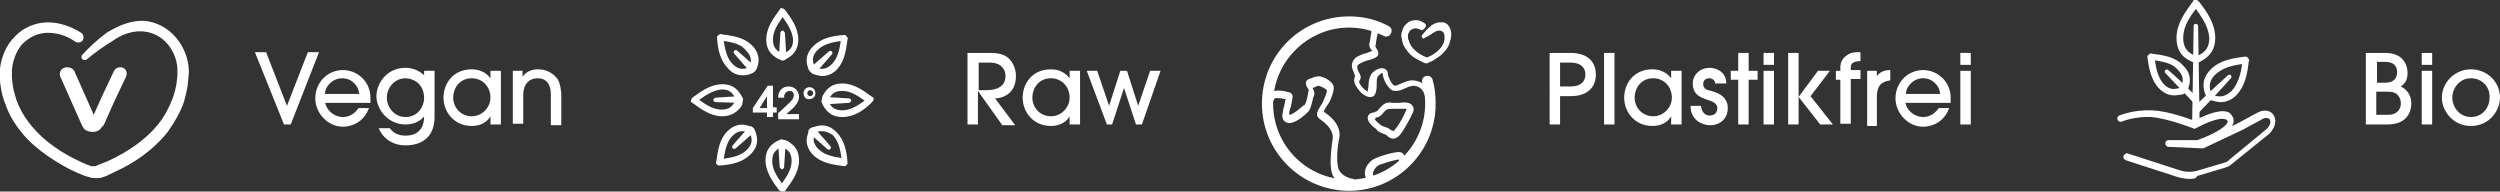 <?xml version="1.0" encoding="utf-8"?>
<!-- Generator: Adobe Illustrator 25.4.1, SVG Export Plug-In . SVG Version: 6.00 Build 0)  -->
<svg version="1.1" id="Ebene_1" xmlns="http://www.w3.org/2000/svg" xmlns:xlink="http://www.w3.org/1999/xlink" x="0px" y="0px"
	 viewBox="0 0 335.4 25.7" style="enable-background:new 0 0 335.4 25.7;" xml:space="preserve">
<rect x="0" y="0" width="335.4" height="25.7" fill="#333333" stroke="none"/>
<style type="text/css">
	.st0{fill:#FFFFFF;}
</style>
<g>
	<g>
		<path class="st0" d="M10,9.6l1.6,3.6l0.8,1.8l0.4,0.9l0.1,0.2c0,0.1,0,0-0.1-0.1s-0.2-0.1-0.3-0.1s-0.2,0.1-0.3,0.2l0,0l0,0
			l0.1-0.1l0.1-0.2l0.4-0.9l0.8-1.8l1.7-3.6c0.2-0.4,0.8-0.6,1.2-0.4c0.5,0.2,0.6,0.8,0.4,1.2l-1.7,3.6l-0.8,1.8L14,16.6l-0.1,0.2
			l-0.1,0.1L13.7,17c0,0,0,0.1-0.1,0.1c-0.2,0.4-0.7,0.6-1.1,0.6c-0.4,0-0.9-0.1-1.2-0.4c-0.1-0.1-0.1-0.2-0.2-0.3
			c0,0,0-0.1-0.1-0.1v-0.1l-0.1-0.2l-0.4-0.9l-0.8-1.8l-1.6-3.6c-0.2-0.5,0-1,0.5-1.2S9.8,9.1,10,9.6L10,9.6z"/>
	</g>
	<g>
		<path class="st0" d="M10.1,5.6C9,4.8,7.7,4.4,6.4,4.4S3.9,5,3,5.9C2.2,6.8,1.7,8.1,1.6,9.4c0,0.3,0,0.6,0,1c0,0.3,0.1,0.7,0.1,1
			c0.1,0.7,0.3,1.3,0.5,2c0.9,2.5,2.8,4.7,5.1,6.3c1.1,0.8,2.4,1.5,3.7,2.1c0.3,0.1,0.6,0.3,1,0.4l0.2,0.1c0,0,0.1,0,0.2,0
			c0.1,0,0.2,0,0.3,0s0.2,0,0.3-0.1l0.5-0.2c0.3-0.1,0.7-0.3,1-0.4c2.6-1.2,5-2.8,6.7-4.9c0.9-1.1,1.5-2.3,2-3.6
			c0.2-0.6,0.4-1.3,0.5-2c0-0.3,0.1-0.7,0.1-1s0-0.6,0-1c-0.1-1.3-0.7-2.6-1.6-3.5s-2.1-1.4-3.4-1.4s-2.6,0.5-3.7,1.3
			c-1.2,0.7-2.4,1.6-3.5,2.5l0,0c-0.2,0.1-0.4,0.1-0.6-0.1c-0.1-0.2-0.1-0.4,0-0.5c1-1.1,2.1-2.1,3.3-3c1.3-0.8,2.8-1.5,4.4-1.6
			s3.3,0.6,4.5,1.8s1.9,2.7,2.1,4.3c0,0.4,0.1,0.8,0,1.2c0,0.4-0.1,0.8-0.1,1.2c-0.1,0.8-0.3,1.5-0.5,2.3c-0.5,1.5-1.3,2.8-2.2,4.1
			c-1.9,2.4-4.5,4.2-7.2,5.4c-0.3,0.2-0.7,0.3-1,0.5L14,23.7c-0.1,0-0.2,0.1-0.3,0.1c-0.2,0.1-0.5,0.1-0.8,0.1s-0.5,0-0.8-0.1
			c-0.1,0-0.2-0.1-0.4-0.1l-0.3-0.1c-0.3-0.1-0.7-0.3-1-0.4C9,22.6,7.7,21.8,6.5,21C5.2,20.1,4,19.1,3,17.9s-1.8-2.5-2.3-4
			c-0.3-0.7-0.5-1.5-0.6-2.3C0,11.2,0,10.8,0,10.4c0-0.3,0-0.7,0-1.2c0.2-1.6,0.8-3.1,2-4.3C3.1,3.7,4.8,3,6.4,3
			c1.7,0,3.2,0.6,4.5,1.4l0,0c0.3,0.2,0.4,0.7,0.2,1C10.9,5.7,10.5,5.8,10.1,5.6z"/>
	</g>
</g>
<g>
	<g>
		<path class="st0" d="M105,8.1c-0.2,0-0.4-0.1-0.6-0.2c-1.1-0.6-1.6-1.4-1.6-2.6c0-1.5,0.9-2.8,1.8-4l0.1-0.2h0.2
			c0.1,0,0.3,0.1,0.4,0.2c0.9,1.2,1.8,2.5,1.8,4c0,1.2-0.5,2-1.6,2.6C105.4,8,105.2,8.1,105,8.1z M105,2.3c-0.8,1.1-1.3,2-1.3,3
			c0,0.9,0.3,1.4,1.1,1.8c0.1,0.1,0.3,0.1,0.5,0l0,0c0.8-0.4,1.1-0.9,1.1-1.8C106.3,4.3,105.8,3.4,105,2.3z"/>
	</g>
	<g>
		<path class="st0" d="M104.5,7.6l0.2-3.2c0-0.1,0.1-0.3,0.3-0.3c0.1,0,0.2,0.1,0.3,0.3l0.2,3.2c0,0.2-0.2,0.5-0.4,0.5
			C104.8,8.1,104.5,7.9,104.5,7.6C104.5,7.7,104.5,7.6,104.5,7.6z"/>
	</g>
	<g>
		<path class="st0" d="M110.3,10.2c-0.3,0-0.6-0.1-1-0.2l0,0c-0.4-0.1-0.8-0.5-0.9-0.9c-0.4-1.2-0.1-2.1,0.7-2.9
			c1.1-1.1,2.6-1.4,4.1-1.5h0.2l0.2,0.2c0.1,0.1,0.2,0.3,0.1,0.4c-0.2,1.5-0.4,3-1.5,4.1C111.7,9.9,111,10.2,110.3,10.2z M109.6,9.1
			c0.8,0.3,1.4,0.1,2-0.5c0.7-0.7,1-1.7,1.2-3.1c-1.4,0.2-2.4,0.5-3.1,1.2c-0.6,0.6-0.8,1.2-0.5,2C109.3,9,109.4,9.1,109.6,9.1
			L109.6,9.1z"/>
	</g>
	<g>
		<path class="st0" d="M108.8,9l2.4-2.1c0.1-0.1,0.3-0.1,0.4,0s0.1,0.3,0,0.4l-2.1,2.4c-0.2,0.2-0.4,0.2-0.6,0
			C108.6,9.5,108.6,9.2,108.8,9C108.7,9,108.7,9,108.8,9z"/>
	</g>
	<g>
		<path class="st0" d="M113,15.7c-1.2,0-2-0.5-2.6-1.6l0,0c-0.2-0.4-0.2-0.9,0-1.3c0.6-1.1,1.4-1.6,2.6-1.6c1.5,0,2.8,0.9,4,1.8
			l0.2,0.1v0.2c0,0.1-0.1,0.3-0.2,0.4C115.9,14.8,114.6,15.7,113,15.7z M111.2,13.7c0.4,0.8,0.9,1.1,1.8,1.1c1,0,1.9-0.5,3-1.3
			c-1.1-0.8-2-1.3-3-1.3c-0.9,0-1.4,0.3-1.8,1.1C111.2,13.4,111.2,13.5,111.2,13.7L111.2,13.7z"/>
	</g>
	<g>
		<path class="st0" d="M110.7,13l3.2,0.2c0.1,0,0.3,0.1,0.3,0.3c0,0.1-0.1,0.2-0.3,0.3l-3.2,0.2c-0.2,0-0.5-0.2-0.5-0.4
			C110.3,13.2,110.4,13,110.7,13L110.7,13z"/>
	</g>
	<g>
		<path class="st0" d="M113.3,22.3C113.2,22.3,113.2,22.3,113.3,22.3c-1.5-0.2-3.1-0.4-4.2-1.5c-0.8-0.8-1.1-1.8-0.7-2.9
			c0.1-0.4,0.5-0.8,0.9-0.9c1.2-0.4,2.1-0.1,2.9,0.7c1.1,1.1,1.4,2.6,1.5,4.1V22l-0.2,0.2C113.5,22.2,113.4,22.3,113.3,22.3z
			 M110.3,17.6c-0.2,0-0.5,0-0.7,0.1c-0.2,0-0.3,0.2-0.3,0.3l0,0c-0.3,0.8-0.1,1.4,0.5,2c0.7,0.7,1.7,1,3.1,1.2
			c-0.2-1.4-0.5-2.4-1.2-3.1C111.2,17.8,110.8,17.6,110.3,17.6z"/>
	</g>
	<g>
		<path class="st0" d="M109.3,17.2l2.1,2.4c0.1,0.1,0.1,0.3,0,0.4s-0.3,0.1-0.4,0l-2.4-2.1c-0.2-0.2-0.2-0.4,0-0.6
			S109.1,17,109.3,17.2L109.3,17.2z"/>
	</g>
	<g>
		<path class="st0" d="M104.9,25.7c-0.1,0-0.3-0.1-0.4-0.2c-0.9-1.2-1.8-2.5-1.8-4c0-1.2,0.5-2,1.6-2.6c0.4-0.2,0.9-0.2,1.3,0
			c1.1,0.6,1.6,1.4,1.6,2.6c0,1.5-0.9,2.8-1.8,4l-0.1,0.2H104.9z M104.9,19.7c-0.1,0-0.2,0-0.2,0.1l0,0c-0.8,0.4-1.1,0.9-1.1,1.8
			c0,1,0.5,1.9,1.3,3c0.8-1.1,1.3-2,1.3-3c0-0.9-0.3-1.4-1.1-1.8C105.1,19.7,105,19.7,104.9,19.7z"/>
	</g>
	<g>
		<path class="st0" d="M105.4,19.2l-0.2,3.2c0,0.1-0.1,0.3-0.3,0.3c-0.1,0-0.2-0.1-0.3-0.3l-0.2-3.2c0-0.2,0.2-0.5,0.4-0.5
			C105.1,18.7,105.3,18.9,105.4,19.2L105.4,19.2z"/>
	</g>
	<g>
		<path class="st0" d="M96.4,22.2l-0.2-0.1c-0.1-0.1-0.2-0.3-0.1-0.4c0.2-1.5,0.4-3,1.5-4.1c0.8-0.8,1.8-1.1,2.9-0.7
			c0.4,0.1,0.8,0.5,0.9,0.9c0.4,1.2,0.1,2.1-0.7,2.9c-1.1,1.1-2.6,1.4-4.1,1.5L96.4,22.2z M99.6,17.6c-0.5,0-0.9,0.2-1.3,0.6
			c-0.7,0.7-1,1.7-1.2,3.1c1.4-0.2,2.4-0.5,3.1-1.2c0.6-0.6,0.8-1.2,0.5-2c0-0.2-0.2-0.3-0.3-0.3l0,0C100,17.6,99.8,17.6,99.6,17.6z
			"/>
	</g>
	<g>
		<path class="st0" d="M101.1,17.8l-2.4,2.1c-0.1,0.1-0.3,0.1-0.4,0s-0.1-0.3,0-0.4l2.1-2.4c0.2-0.2,0.4-0.2,0.6,0
			C101.3,17.3,101.3,17.6,101.1,17.8C101.2,17.8,101.2,17.8,101.1,17.8z"/>
	</g>
	<g>
		<path class="st0" d="M96.9,15.6c-1.5,0-2.8-0.9-4-1.8l-0.2-0.1v-0.2c0-0.1,0.1-0.3,0.2-0.4c1.2-0.9,2.5-1.8,4-1.8
			c1.2,0,2,0.5,2.6,1.6l0,0c0.2,0.4,0.2,0.9,0,1.3C98.9,15.1,98,15.6,96.9,15.6z M93.8,13.4c1.1,0.8,2,1.3,3,1.3
			c0.9,0,1.4-0.3,1.8-1.1c0.1-0.1,0.1-0.3,0-0.5l0,0c-0.4-0.8-0.9-1.1-1.8-1.1C95.8,12.1,94.9,12.6,93.8,13.4z"/>
	</g>
	<g>
		<path class="st0" d="M99.2,13.8L96,13.7c-0.1,0-0.3-0.1-0.3-0.3c0-0.1,0.1-0.2,0.3-0.3l3.2-0.2c0.2,0,0.5,0.2,0.5,0.4
			C99.6,13.6,99.4,13.8,99.2,13.8L99.2,13.8z"/>
	</g>
	<g>
		<path class="st0" d="M99.6,10.1c-0.7,0-1.4-0.3-1.9-0.9c-1.1-1.1-1.4-2.6-1.5-4.1V4.9l0.2-0.2c0.1-0.1,0.3-0.2,0.4-0.1
			c1.5,0.2,3,0.4,4.1,1.5c0.8,0.8,1.1,1.8,0.7,2.9l0,0c-0.1,0.4-0.5,0.8-0.9,0.9C100.3,10.1,99.9,10.1,99.6,10.1z M97.1,5.5
			c0.2,1.4,0.5,2.4,1.2,3.1c0.6,0.6,1.2,0.8,2,0.5c0.2,0,0.3-0.2,0.3-0.3c0.3-0.8,0.1-1.4-0.5-2C99.5,6,98.5,5.7,97.1,5.5z M97,5
			L97,5L97,5z"/>
	</g>
	<g>
		<path class="st0" d="M100.6,9.6l-2.1-2.4c-0.1-0.1-0.1-0.3,0-0.4s0.3-0.1,0.4,0l2.4,2.1c0.2,0.2,0.2,0.4,0,0.6
			C101.1,9.8,100.8,9.8,100.6,9.6L100.6,9.6z"/>
	</g>
	<g>
		<g>
			<path class="st0" d="M103,11.5h0.7v2.9h0.5v0.7h-0.5v0.6h-0.8v-0.6H101v-0.6L103,11.5z M102.9,14.5v-1.6l0,0l-1,1.6H102.9z"/>
		</g>
		<g>
			<path class="st0" d="M104.5,15.1l1.5-1.4c0.4-0.4,0.5-0.7,0.5-0.9c0-0.5-0.3-0.6-0.6-0.6c-0.3,0-0.5,0.2-0.6,0.4
				c-0.1,0.1-0.1,0.3-0.1,0.5h-0.8c0-0.1,0-0.1,0-0.1c0-0.7,0.5-1.4,1.4-1.4s1.4,0.7,1.4,1.4c0,0.4-0.2,0.9-0.8,1.5l-0.9,0.8h1.7V16
				h-2.8v-0.9H104.5z"/>
		</g>
		<g>
			<path class="st0" d="M107.8,12.5c0-0.5,0.4-0.8,0.8-0.8c0.5,0,0.8,0.4,0.8,0.8c0,0.5-0.4,0.8-0.8,0.8
				C108.2,13.4,107.8,13,107.8,12.5z M109.1,12.5c0-0.2-0.2-0.4-0.4-0.4s-0.4,0.2-0.4,0.4s0.2,0.4,0.4,0.4S109.1,12.7,109.1,12.5z"
				/>
		</g>
	</g>
</g>
<g>
	<g>
		<g>
			<path class="st0" d="M190.6,4c-0.2-0.1-0.5-0.2-0.7-0.2s-0.4,0.1-0.6,0.2c-0.2,0.1-0.3,0.4-0.4,0.6c0,0.1,0,0.2,0,0.4
				c0,0.1,0,0.3,0.1,0.4c0.1,0.5,0.4,1,0.9,1.4c0.4,0.4,1,0.7,1.5,0.9l0,0h0.1c0.1-0.1,0.3-0.1,0.4-0.2c0.3-0.1,0.5-0.3,0.8-0.5
				c0.5-0.4,0.8-0.8,1-1.3c0.1-0.3,0.1-0.6,0.1-0.8c0-0.3-0.1-0.5-0.2-0.6c-0.1-0.1-0.3-0.2-0.5-0.2s-0.5,0.1-0.8,0.3l0,0l0,0
				c0,0-0.2,0.1-0.3,0.2s-0.2,0.1-0.3,0.2l-0.6,0.3c-0.1,0.1-0.3,0.1-0.3-0.1c-0.1-0.1-0.1-0.2,0-0.3c0.2-0.2,0.3-0.4,0.5-0.6
				c0.1-0.1,0.2-0.2,0.3-0.3s0.2-0.2,0.4-0.3h-0.1c0.3-0.2,0.6-0.4,1.1-0.5c0.2,0,0.4,0,0.7,0c0.2,0.1,0.5,0.2,0.6,0.4
				c0.3,0.4,0.4,0.8,0.4,1.2c0,0.4-0.1,0.8-0.2,1.1c-0.2,0.7-0.7,1.3-1.3,1.8c-0.3,0.2-0.6,0.4-0.9,0.6c-0.2,0.1-0.3,0.2-0.5,0.2
				l-0.1,0.1c-0.1,0-0.2,0.1-0.2,0.1c-0.2,0-0.3,0-0.5-0.1c-0.6-0.3-1.3-0.6-1.8-1.1s-1-1.2-1.1-1.9c0-0.2-0.1-0.4-0.1-0.6
				s0-0.4,0.1-0.6c0.1-0.4,0.3-0.8,0.7-1.1c0.3-0.3,0.8-0.4,1.2-0.4s0.8,0.2,1.1,0.4c0.2,0.1,0.3,0.4,0.1,0.6
				C191,4,190.8,4.1,190.6,4L190.6,4z"/>
		</g>
	</g>
	<g>
		<path class="st0" d="M181,25.6c-6.4,0-11.7-5.2-11.7-11.7S174.5,2.2,181,2.2c1.9,0,3.6,0.4,5.3,1.3c0.4,0.2,0.5,0.6,0.3,1
			c-0.2,0.4-0.6,0.5-1,0.3c-1.4-0.7-3-1.1-4.6-1.1c-5.6,0-10.2,4.6-10.2,10.2s4.5,10.2,10.2,10.2c5.6,0,10.2-4.6,10.2-10.2
			c0-0.9-0.1-1.9-0.4-2.8c-0.1-0.4,0.1-0.8,0.5-0.9c0.4-0.1,0.8,0.1,0.9,0.5c0.3,1,0.4,2.1,0.4,3.1C192.7,20.3,187.4,25.6,181,25.6z
			"/>
	</g>
	<g>
		<path class="st0" d="M181.5,25.3c-0.1,0-1.7-0.2-2.6-1.6c-0.8-1.3-0.1-4.8-0.1-5.2c0-0.1,0.2-1.2-1.7-2.5
			c-0.2-0.1-0.3-0.3-0.4-0.5c-0.1-0.5,0.3-1,0.6-1.5c0.1-0.1,0.2-0.3,0.2-0.4c0.3-0.6,0.6-1.4,0.5-1.5c-0.1-0.2-0.9-0.6-1.2-0.6l0,0
			c-0.2,0.1-0.4,0.2-0.7,0.3c0.2,0.4,0.3,0.7,0.2,1c0,0.1,0,0.1-0.1,0.2c-0.2,0.9-0.4,1.8-0.8,2.1c-0.1,0-0.1,0.1-0.2,0.2
			c-0.8,0.7-1.7,1.3-2.4,1.2c-0.3-0.1-0.5-0.2-0.6-0.4c-0.3-0.4-0.1-1,0-1.6l0.1-0.3c0-0.2,0.1-0.4,0.1-0.6c0-0.1,0.1-0.2,0.1-0.3
			c-0.5-0.1-1.3-0.2-1.5-0.1c-0.2,0.5-0.7,1-0.7,1l-0.6-0.7c0.1-0.1,0.4-0.4,0.5-0.8c0,0,0.5-1,2.8-0.3c0.6,0.2,0.4,0.8,0.3,1.3
			c0,0.2-0.1,0.3-0.1,0.5c0,0.1,0,0.2-0.1,0.3c-0.1,0.3-0.2,0.8-0.1,0.9c0.2,0,0.8-0.3,1.7-1.1c0.1-0.1,0.2-0.2,0.3-0.2
			c0.1-0.1,0.3-0.4,0.5-1.6c0-0.1,0-0.2,0.1-0.3c0,0,0-0.2-0.3-0.6c-0.1-0.2-0.1-0.4-0.1-0.6c0.1-0.2,0.2-0.3,0.4-0.4
			c0.4-0.1,0.7-0.3,0.9-0.3c0.3-0.1,0.6-0.1,1.1,0.1c0.1,0,1.1,0.5,1.3,1.1c0.2,0.7-0.5,2.1-0.6,2.3c-0.1,0.1-0.2,0.3-0.3,0.4
			c-0.1,0.2-0.4,0.6-0.4,0.8c2.5,1.6,2.1,3.3,2.1,3.4c-0.3,1.3-0.5,3.8,0,4.5c0.6,1,1.9,1.1,1.9,1.1L181.5,25.3z M176.8,11.5
			L176.8,11.5L176.8,11.5z"/>
	</g>
	<g>
		<path class="st0" d="M191.5,14c-0.1-0.3-0.3-1.2-0.5-1.6c-0.3-0.6-0.7-0.8-1.3-0.9c-0.4,0-0.9,0.2-1.3,0.4
			c-0.4,0.2-0.8,0.3-1.2,0.3c-0.3,0-0.6-0.1-0.8-0.4c-0.5-0.5-0.9-1.4-0.9-2c-0.2,0-0.4,0.2-0.6,0.4c-0.2,0.2-0.2,0.6-0.2,1.1
			c0,0.3,0,0.6-0.1,1c-0.1,0.5-0.4,0.7-0.6,0.7c-0.9,0.2-1.9-1.1-1.9-1.2c-0.3-0.4-0.6-0.9-0.3-1.6c0-0.1-0.1-0.2-0.1-0.3
			c-0.1-0.2-0.2-0.5-0.3-0.8c-0.2-1,0.6-1.5,0.9-1.6c0.2-0.1,0.6-0.3,1.1-0.4c0.3-0.1,0.5-0.2,0.7-0.3c0,0,0-0.1-0.1-0.1
			c-0.2-0.2-0.3-0.5-0.3-0.7s0.1-0.4,0.1-0.5c0.1-0.5,0.1-0.9,0.2-1.2c0-0.1-0.2-0.5-0.4-0.7l0.7-0.5c0.3,0.5,0.7,1.1,0.5,1.6
			c-0.1,0.2-0.1,0.5-0.2,1c0,0.1,0,0.3-0.1,0.5c0,0,0.1,0.1,0.1,0.2c0.2,0.3,0.4,0.6,0.3,0.9c0,0.2-0.2,0.3-0.3,0.4
			c-0.2,0.1-0.6,0.3-1.1,0.4c-0.4,0.1-0.8,0.3-1,0.4c-0.4,0.2-0.4,0.3-0.4,0.6c0,0.2,0.1,0.4,0.2,0.6c0.2,0.3,0.4,0.7,0.1,1.1
			c-0.1,0.1-0.1,0.3,0.2,0.7c0.2,0.3,0.7,0.7,0.9,0.8c0-0.3,0.1-0.6,0.1-0.8c0-0.6,0.1-1.1,0.4-1.6c0.4-0.5,1.2-0.9,1.7-0.7
			c0.3,0.1,0.5,0.4,0.5,0.7c0,0.4,0.6,1.6,0.9,1.6c0.2,0,0.5-0.1,0.9-0.3c0.5-0.2,1.1-0.5,1.7-0.4c0.9,0.1,1.5,0.5,2,1.3
			c0.4,0.6,0.6,1.8,0.6,1.9H191.5z M183.6,12.1L183.6,12.1L183.6,12.1z M183.9,4.3L183.9,4.3L183.9,4.3z"/>
	</g>
	<g>
		<path class="st0" d="M186.9,18.6c-0.2,0-0.5-0.1-0.7-0.3l0,0c-0.2-0.2-0.3-0.2-0.4-0.3h-0.1l-0.2-0.1c-0.5-0.2-0.7-0.3-0.8-0.5
			c-0.1-0.1-0.1-0.1-0.2-0.2c-0.2-0.1-1.1-0.8-1-1.5c0-0.2,0.2-0.5,0.7-0.6c0.1,0,0.2,0,0.3-0.1c0.3-0.1,0.3-0.1,0.6-0.5l0.1-0.1
			c0.6-0.7,1.1-0.7,1.7-0.6c0.2,0,0.5,0,0.8,0c0.8-0.1,1.5-0.1,1.8,0.4c0.3,0.4,0.1,0.9-0.1,1.2l0,0c0,0.1-0.9,1.8-1.5,2.6
			C187.6,18.4,187.2,18.6,186.9,18.6z M184.4,16c0.1,0.1,0.3,0.3,0.5,0.5c0.2,0.1,0.3,0.3,0.4,0.3c0.1,0.1,0.1,0.1,0.4,0.2l0.3,0.1
			c0.2,0.1,0.3,0.1,0.4,0.2c0,0,0.1,0.1,0.3,0.2h0.1l0.1,0.1c0,0,0.1,0,0.3-0.3c0.5-0.5,1.2-1.9,1.4-2.4c0.1-0.2,0.1-0.2,0.1-0.3
			c-0.1,0-0.5,0-0.9,0s-0.7,0-1,0c-0.5,0-0.7,0-1,0.3l-0.1,0.1c-0.5,0.6-0.6,0.7-1.2,0.8C184.6,16,184.5,16,184.4,16z"/>
	</g>
	<g>
		<path class="st0" d="M183.8,24.7c-0.1-0.1-0.7-0.8-0.7-1.5c0-0.8,0.7-1.7,1.5-2c0.7-0.3,2-0.7,2.9-0.8c0.3,0,0.6,0,0.8,0.3
			c0.5,0.5,0.2,1.6,0.2,1.9l-0.9-0.2c0.1-0.4,0.1-0.8,0.1-1c-0.9,0.1-2,0.5-2.6,0.7c-0.5,0.2-0.9,0.8-0.9,1.2c0,0.3,0.3,0.7,0.5,0.9
			L183.8,24.7z"/>
	</g>
</g>
<g>
	<g>
		<path class="st0" d="M294.1,16.4l0.2-12.9c0-0.2,0.1-0.3,0.3-0.3c0.1,0,0.3,0.1,0.3,0.3l0.2,12.9c0,0.2-0.2,0.4-0.4,0.4
			C294.3,16.8,294.1,16.6,294.1,16.4L294.1,16.4z"/>
	</g>
	<g>
		<path class="st0" d="M294.6,8.4c-0.3,0-0.5-0.1-0.7-0.2c-1.3-0.6-1.9-1.6-1.9-3.1c0-1.9,1.1-3.4,2.2-4.9l0.1-0.2h0.3
			c0.2,0,0.3,0.1,0.4,0.2c1.1,1.4,2.2,3,2.2,4.9c0,1.4-0.6,2.4-1.9,3.1l0,0C295.1,8.4,294.8,8.4,294.6,8.4z M294.6,1.2
			c-1.1,1.4-1.7,2.6-1.7,3.9c0,1.1,0.4,1.8,1.4,2.3c0.2,0.1,0.5,0.1,0.7,0l0,0c1-0.5,1.4-1.2,1.4-2.3C296.3,3.8,295.7,2.7,294.6,1.2
			z"/>
	</g>
	<g>
		<path class="st0" d="M297.9,13.7c-0.3,0-0.7-0.1-1.1-0.2l0,0c-0.5-0.1-0.8-0.5-1-1c-0.4-1.3-0.1-2.3,0.8-3.2
			c1.2-1.2,2.9-1.5,4.6-1.7h0.2l0.2,0.2c0.1,0.1,0.2,0.3,0.1,0.4c-0.2,1.7-0.5,3.4-1.7,4.6C299.4,13.4,298.7,13.7,297.9,13.7z
			 M300.8,8.6c-1.6,0.2-2.7,0.6-3.6,1.4c-0.7,0.7-0.9,1.4-0.6,2.4c0.1,0.2,0.2,0.3,0.4,0.4l0,0c1,0.3,1.6,0.1,2.4-0.6
			C300.2,11.3,300.6,10.1,300.8,8.6z"/>
	</g>
	<g>
		<path class="st0" d="M294.3,14.4l2.3-2.2c0.8-0.7,1.5-1.4,2.3-2.1c0.1-0.1,0.3-0.1,0.4,0s0.1,0.3,0,0.4c-0.7,0.8-1.4,1.5-2.1,2.3
			l-2.2,2.3c-0.2,0.2-0.4,0.2-0.6,0C294.1,14.9,294.1,14.6,294.3,14.4C294.3,14.5,294.3,14.4,294.3,14.4z"/>
	</g>
	<g>
		<path class="st0" d="M291.7,12.8c-0.7,0-1.4-0.3-2-0.9c-1.1-1.1-1.4-2.7-1.6-4.2V7.5l0.2-0.2c0.1-0.1,0.3-0.2,0.4-0.1
			c1.5,0.2,3.1,0.4,4.2,1.6c0.9,0.9,1.1,1.8,0.7,3c-0.1,0.4-0.5,0.8-0.9,0.9C292.4,12.7,292,12.8,291.7,12.8z M289.1,8.1
			c0.2,1.4,0.5,2.4,1.2,3.2c0.6,0.6,1.2,0.8,2.1,0.5c0.2,0,0.3-0.2,0.3-0.3l0,0c0.3-0.9,0.1-1.5-0.5-2.1
			C291.6,8.6,290.5,8.3,289.1,8.1z M289.1,7.6L289.1,7.6L289.1,7.6z"/>
	</g>
	<g>
		<g>
			<polyline class="st0" points="294.6,13.5 291.6,10.6 290.7,9.7 			"/>
		</g>
		<g>
			<path class="st0" d="M294.3,13.8c-1.2-1.3-2.5-2.6-3.8-4c-0.1-0.1-0.1-0.3,0-0.4c0.1-0.1,0.3-0.1,0.4,0c1.4,1.2,2.7,2.5,4,3.8
				c0.2,0.2,0.2,0.4,0,0.6C294.7,14,294.5,14,294.3,13.8C294.3,13.9,294.3,13.9,294.3,13.8z"/>
		</g>
	</g>
	<g>
		<path class="st0" d="M293.7,24c-0.5,0-0.9-0.1-1.4-0.2l-7.1-2.3c-0.2-0.1-0.4-0.3-0.3-0.6c0.1-0.2,0.3-0.4,0.6-0.3l7.1,2.3
			c0.7,0.2,1.5,0.2,2.2,0l3.7-1.1c0.2-0.1,0.4-0.1,0.5-0.3l5.1-4.2c0.5-0.5,0.6-1,0.4-1.3c-0.2-0.2-0.6-0.3-1.2,0.1l-2.4,1.3
			l-5.3,2.5c-0.1,0-0.1,0-0.2,0l-4.5-0.2c-0.2,0-0.4-0.2-0.4-0.5c0-0.2,0.2-0.4,0.4-0.4h3.9c1.4-0.5,3.6-1.5,4-2.3
			c0.1-0.2,0.1-0.3,0-0.3c0-0.1-0.1-0.2-0.3-0.2c-0.8-0.3-2.8,0.6-3.9,1.2c-0.1,0.1-0.3,0.1-0.4,0c0,0-3.3-1.3-5.6-1.5
			c-2.3-0.1-3.9,0.6-3.9,0.6c-0.2,0.1-0.5,0-0.6-0.2s0-0.5,0.2-0.6c0.1,0,1.8-0.8,4.4-0.7c2.2,0.1,4.9,1.1,5.7,1.4
			c0.7-0.4,3.1-1.6,4.4-1.2c0.4,0.1,0.6,0.4,0.8,0.8c0.1,0.3,0.1,0.7-0.1,1c0,0,0,0,0,0.1l0.8-0.4l2.4-1.3c1-0.6,1.9-0.4,2.3,0.2
			c0.4,0.6,0.4,1.5-0.5,2.5l-5.2,4.2c-0.2,0.2-0.5,0.3-0.8,0.4l-3.7,1.1C294.6,24,294.2,24,293.7,24z"/>
	</g>
</g>
<g>
	<path class="st0" d="M38.1,16.7l-3.9-9.7h1.5l2.8,7.2l2.8-7.2h1.5L39,16.7H38.1z"/>
	<path class="st0" d="M43.6,13.7c0.3,1.4,1.5,2,2.4,2c1,0,1.7-0.6,2.1-1.2h1.4c-0.7,1.9-2.3,2.5-3.5,2.5c-2,0-3.7-1.8-3.7-3.8
		c0-2.2,1.7-3.8,3.7-3.8c2,0,3.7,1.6,3.7,3.7c0,0.2,0,0.6,0,0.7H43.6z M48.2,12.6c-0.1-1.1-1-2.1-2.3-2.1c-1.3,0-2.3,1.1-2.3,2.1
		H48.2z"/>
	<path class="st0" d="M58.3,15.7c0,2.4-1.4,3.8-3.9,3.8c-1.7,0-3-0.9-3.6-2.3h1.5c0.2,0.3,0.8,1,2.1,1c1.4,0,2.5-0.7,2.5-2.6h0
		c-0.2,0.3-1,1.1-2.5,1.1c-2.4,0-3.9-2.1-3.9-3.8c0-1.6,1.3-3.8,3.9-3.8c1.1,0,2,0.5,2.5,1V9.5h1.4V15.7z M54.4,10.5
		c-1.4,0-2.5,1.2-2.5,2.6c0,1.3,1,2.6,2.5,2.6c1.8,0,2.5-1.6,2.5-2.5C56.9,11.1,55.3,10.5,54.4,10.5z"/>
	<path class="st0" d="M65.8,16.7v-1.1h0c-0.5,0.9-1.5,1.3-2.5,1.3c-2.4,0-3.8-1.9-3.8-3.8c0-1.8,1.2-3.8,3.8-3.8
		c1,0,1.9,0.4,2.5,1.2h0v-1h1.4v7.2H65.8z M63.3,10.5c-1.7,0-2.5,1.4-2.5,2.6c0,1.3,1,2.5,2.5,2.5c1.4,0,2.5-1.2,2.5-2.5
		C65.8,11.6,64.7,10.5,63.3,10.5z"/>
	<path class="st0" d="M73.9,16.7v-3.9c0-0.6,0-2.3-1.8-2.3c-1.1,0-1.9,0.8-1.9,2.2v3.9h-1.4V9.5h1.3v0.8h0c0.7-1,1.8-1,2.1-1
		c1.1,0,2,0.5,2.6,1.3c0.3,0.5,0.4,1,0.5,1.9v4.3H73.9z"/>
</g>
<g>
	<path class="st0" d="M134.4,16.7l-3.2-4.5h0v4.5h-1.4V7.1h3c1.4,0,2.1,0.3,2.6,0.8c0.6,0.6,0.9,1.5,0.9,2.3c0,2.6-2.1,3-2.8,3
		l2.7,3.6H134.4z M131.2,12.1h1c0.6,0,2.7,0,2.7-1.9c0-0.8-0.5-1.8-2.1-1.8h-1.5V12.1z"/>
	<path class="st0" d="M143.5,16.7v-1.1h0c-0.5,0.9-1.5,1.3-2.5,1.3c-2.4,0-3.8-1.9-3.8-3.8c0-1.8,1.2-3.8,3.8-3.8
		c1,0,1.9,0.4,2.5,1.2h0v-1h1.4v7.2H143.5z M141,10.5c-1.7,0-2.5,1.4-2.5,2.6c0,1.3,1,2.5,2.5,2.5c1.4,0,2.5-1.2,2.5-2.5
		C143.5,11.6,142.4,10.5,141,10.5z"/>
	<path class="st0" d="M153.2,16.7h-0.8l-1.6-4.9h0l-1.6,4.9h-0.7l-2.7-7.2h1.4l1.6,4.7h0l1.5-4.7h0.9l1.5,4.7h0l1.6-4.7h1.4
		L153.2,16.7z"/>
</g>
<g>
	<path class="st0" d="M209.3,16.7h-1.4V7.1h2.8c2.3,0,3.4,1.2,3.4,2.9s-1.1,2.9-3.4,2.9h-1.4V16.7z M209.3,11.6h1.4
		c1.6,0,2-0.9,2-1.6s-0.4-1.6-2-1.6h-1.4V11.6z"/>
	<path class="st0" d="M216.6,16.7h-1.4V7.1h1.4V16.7z"/>
	<path class="st0" d="M224.2,16.7v-1.1h0c-0.5,0.9-1.5,1.3-2.5,1.3c-2.4,0-3.8-1.9-3.8-3.8c0-1.8,1.2-3.8,3.8-3.8
		c1,0,1.9,0.4,2.5,1.2h0v-1h1.4v7.2H224.2z M221.8,10.5c-1.7,0-2.5,1.4-2.5,2.6c0,1.3,1,2.5,2.5,2.5c1.4,0,2.5-1.2,2.5-2.5
		C224.3,11.6,223.2,10.5,221.8,10.5z"/>
	<path class="st0" d="M230.2,11.4c-0.1-0.6-0.4-0.9-0.9-0.9c-0.5,0-0.8,0.3-0.8,0.8c0,0.6,0.5,0.8,1.1,0.9c0.6,0.2,2.2,0.6,2.2,2.3
		c0,1.3-0.9,2.3-2.4,2.3c-0.9,0-2.6-0.6-2.6-2.6h1.4c0.1,0.8,0.5,1.3,1.2,1.3c0.6,0,1-0.4,1-1c0-0.6-0.6-0.9-1.3-1.1
		c-0.8-0.3-2-0.6-2-2.2c0-1.1,0.9-2.1,2.3-2.1c0.8,0,2.2,0.5,2.2,2.1H230.2z"/>
	<path class="st0" d="M234.6,16.7h-1.4v-6h-1V9.5h1V7.1h1.4v2.4h1.2v1.2h-1.2V16.7z"/>
	<path class="st0" d="M238,8.7h-1.4V7.1h1.4V8.7z M238,16.7h-1.4V9.5h1.4V16.7z"/>
	<path class="st0" d="M245.5,9.5l-2.6,3.4l3,3.8h-1.7l-2.9-3.7h0v3.7h-1.4V7.1h1.4V13h0l2.6-3.5H245.5z"/>
	<path class="st0" d="M246.9,16.7v-6h-0.6V9.5h0.6V9.1c0-0.8,0.3-1.3,0.9-1.7c0.6-0.4,1-0.4,1.8-0.4v1.2c-0.9,0-1.3,0.3-1.3,0.8v0.4
		h1.3v1.2h-1.3v6H246.9z"/>
	<path class="st0" d="M250.5,16.7V9.5h1.3v0.7h0c0.6-0.8,1.5-0.8,1.8-0.8v1.4c-0.2,0-0.7,0.1-1,0.3c-0.4,0.2-0.8,0.8-0.8,1.8v4
		H250.5z"/>
	<path class="st0" d="M255.6,13.7c0.3,1.4,1.5,2,2.4,2c1,0,1.7-0.6,2.1-1.2h1.4c-0.7,1.9-2.3,2.5-3.5,2.5c-2,0-3.7-1.8-3.7-3.8
		c0-2.2,1.7-3.8,3.7-3.8c2,0,3.7,1.6,3.7,3.7c0,0.2,0,0.6,0,0.7H255.6z M260.3,12.6c-0.1-1.1-1-2.1-2.3-2.1s-2.3,1.1-2.3,2.1H260.3z
		"/>
	<path class="st0" d="M264.4,8.7H263V7.1h1.4V8.7z M264.4,16.7H263V9.5h1.4V16.7z"/>
</g>
<g>
	<path class="st0" d="M317.5,7.1h2.5c2.7,0,3,2,3,2.7c0,1.1-0.5,1.5-0.9,1.8c0.4,0.2,1.4,0.8,1.4,2.3c0,1-0.5,2.8-3.2,2.8h-2.9V7.1z
		 M318.9,11.1h1.1c1.3,0,1.6-0.8,1.6-1.4c0-1.4-1.3-1.4-1.6-1.4h-1.1V11.1z M318.9,15.4h1.5c1.4,0,1.7-1,1.7-1.5
		c0-0.4-0.1-0.7-0.3-1c-0.4-0.6-1.1-0.6-1.6-0.6h-1.4V15.4z"/>
	<path class="st0" d="M326.3,8.7h-1.4V7.1h1.4V8.7z M326.3,16.7h-1.4V9.5h1.4V16.7z"/>
	<path class="st0" d="M331.5,16.9c-2.4,0-3.9-2-3.9-3.8c0-2,1.7-3.8,3.9-3.8c2.2,0,3.9,1.7,3.9,3.8C335.4,14.8,334,16.9,331.5,16.9z
		 M331.5,10.5c-1.5,0-2.5,1.3-2.5,2.6c0,1.3,1,2.6,2.5,2.6c1.5,0,2.5-1.2,2.5-2.6C334.1,11.8,333.1,10.5,331.5,10.5z"/>
</g>
</svg>
